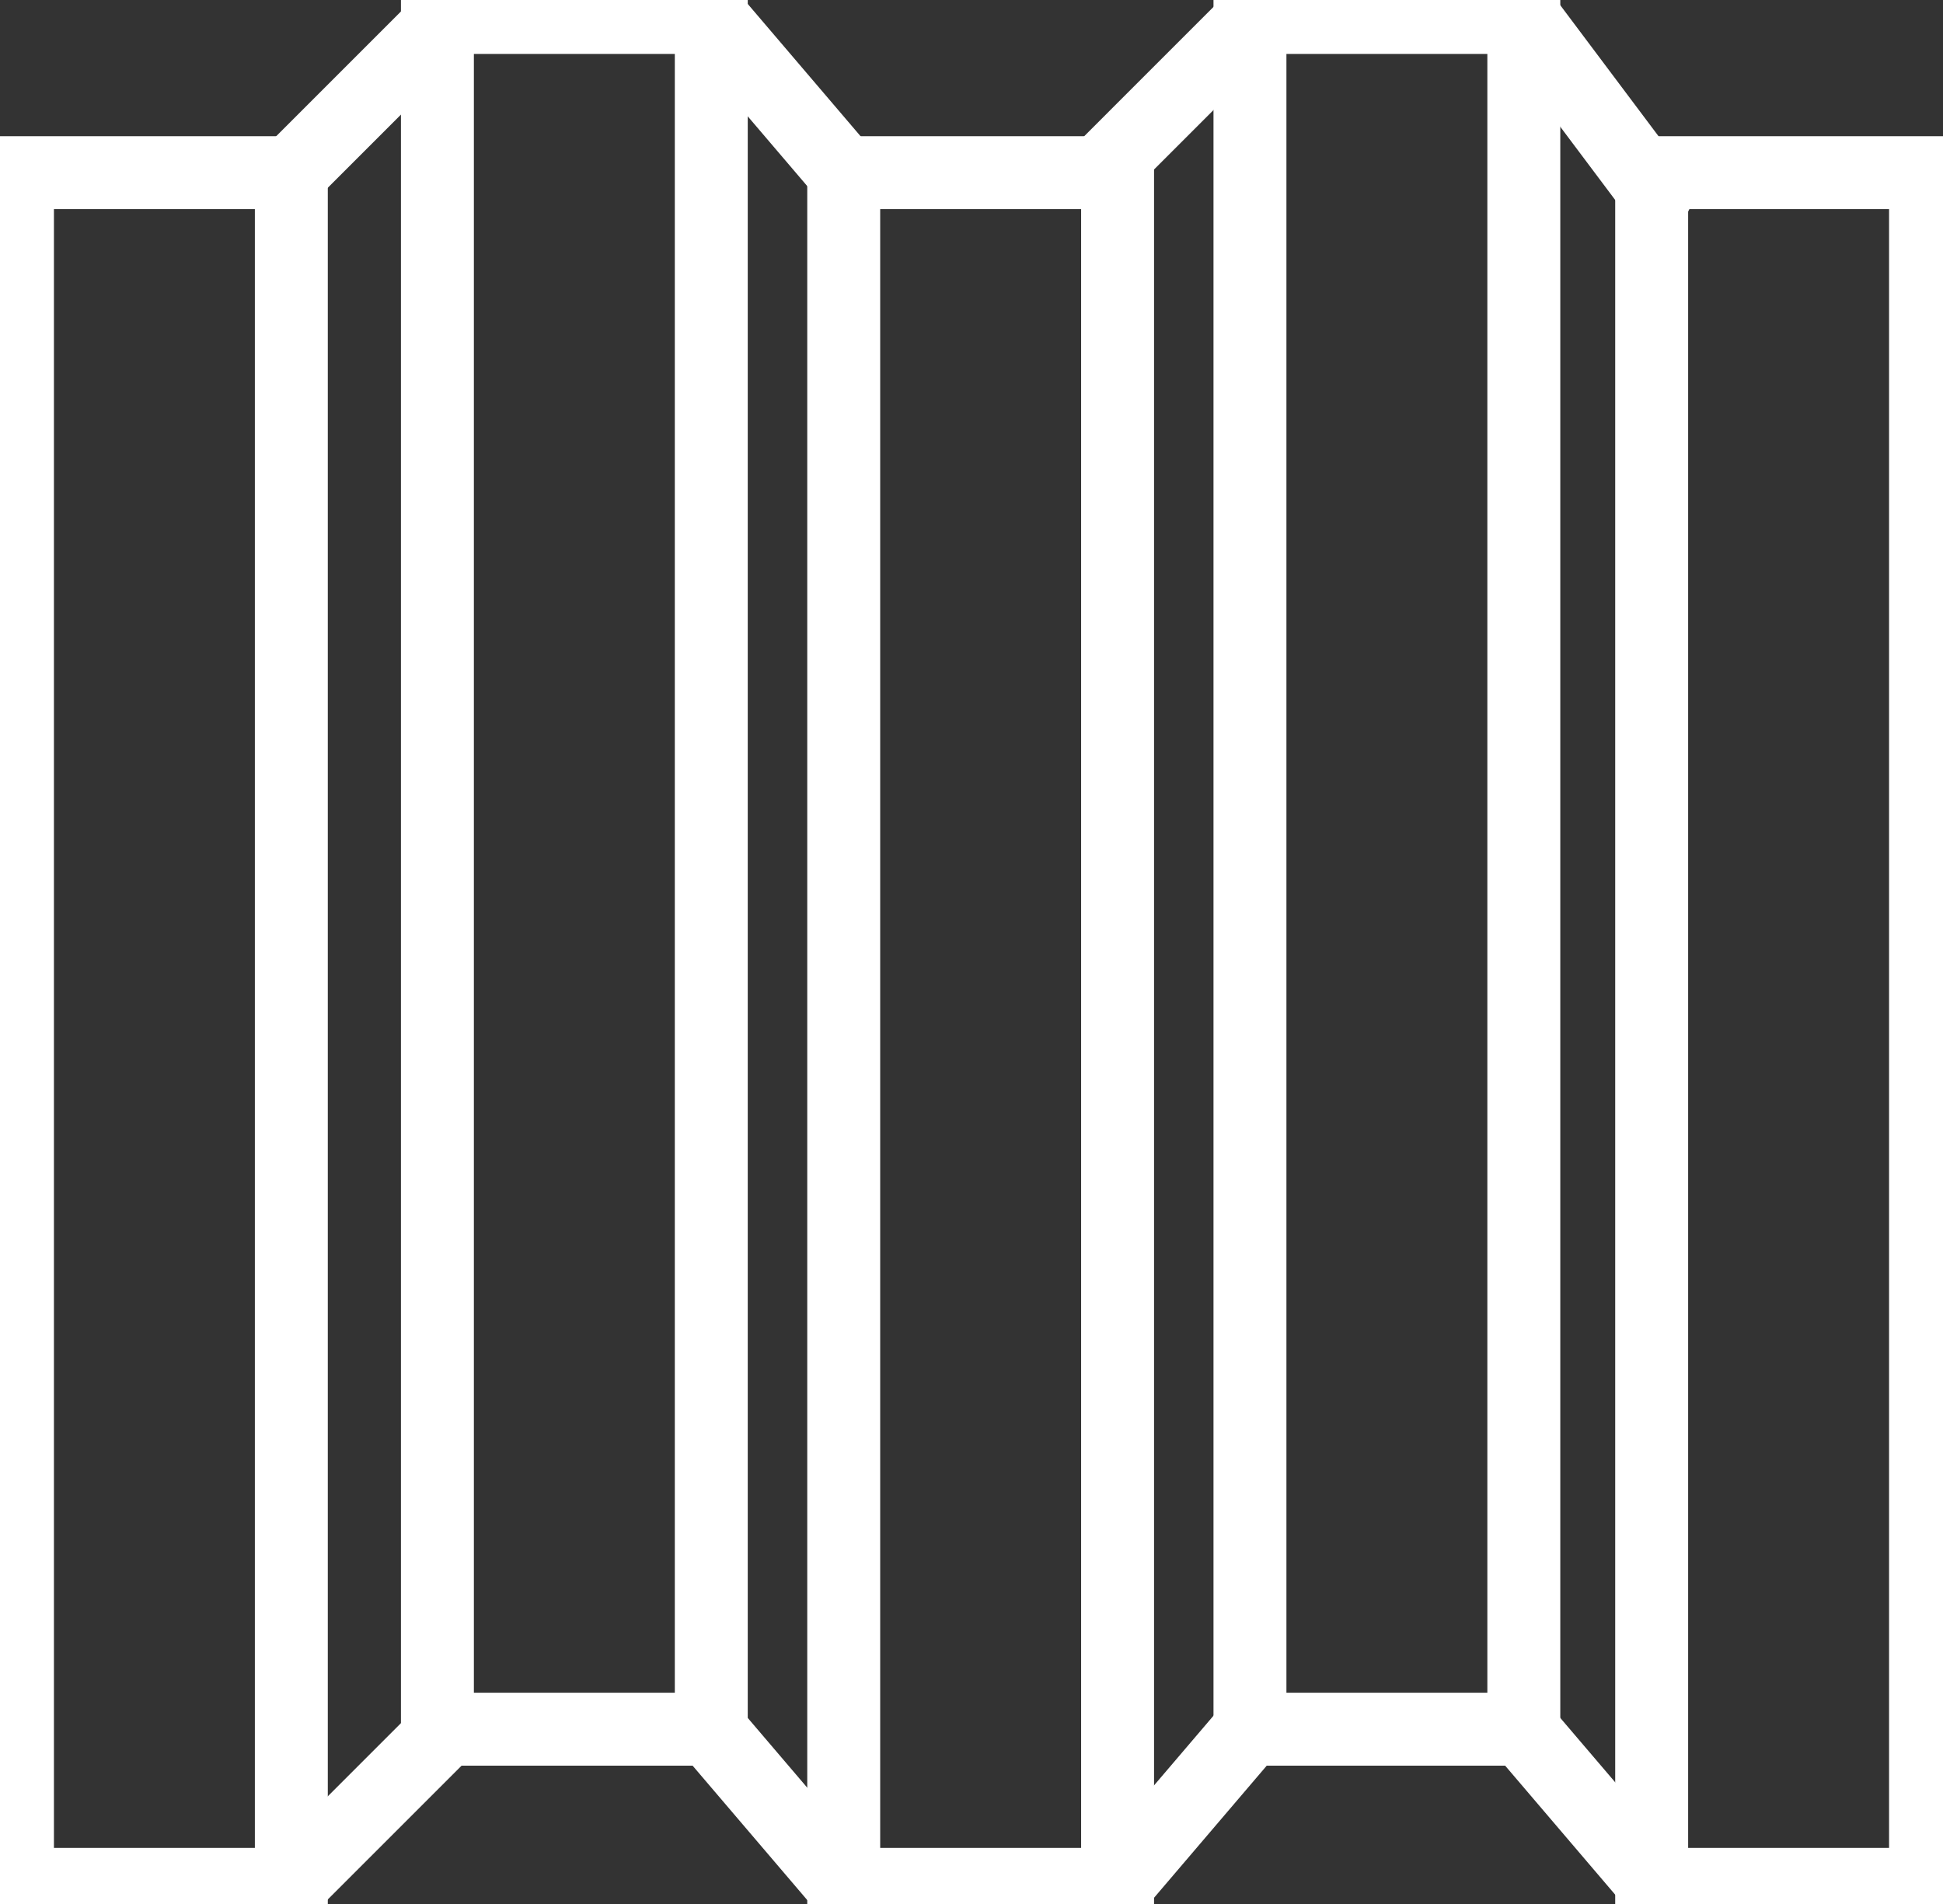 <svg id="corr" xmlns="http://www.w3.org/2000/svg" xmlns:xlink="http://www.w3.org/1999/xlink" width="53.282" height="52.218" viewBox="0 0 53.282 52.218">
  <rect x="0" y="0" width="53.282" height="52.218" fill="#333333" stroke="none"/>
  <defs>
    <clipPath id="clip-path">
      <rect id="Rectangle_179" data-name="Rectangle 179" width="53.282" height="52.218" fill="none" stroke="#707070" stroke-width="2"/>
    </clipPath>
  </defs>
  <g id="Group_430" data-name="Group 430" transform="translate(0 0)" clip-path="url(#clip-path)">
    <rect id="Rectangle_174" data-name="Rectangle 174" width="7.51" height="46.943" transform="translate(0.479 4.735)" fill="none" stroke="#fff" stroke-linecap="round" stroke-width="2"/>
    <rect id="Rectangle_175" data-name="Rectangle 175" width="7.51" height="46.943" transform="translate(23.137 4.735)" fill="none" stroke="#fff" stroke-linecap="round" stroke-width="2"/>
    <rect id="Rectangle_176" data-name="Rectangle 176" width="7.51" height="46.943" transform="translate(45.293 4.735)" fill="none" stroke="#fff" stroke-linecap="round" stroke-width="2"/>
    <rect id="Rectangle_177" data-name="Rectangle 177" width="7.51" height="46.943" transform="translate(11.995 0.479)" fill="none" stroke="#fff" stroke-linecap="round" stroke-width="2"/>
    <rect id="Rectangle_178" data-name="Rectangle 178" width="7.51" height="46.943" transform="translate(34.277 0.479)" fill="none" stroke="#fff" stroke-linecap="round" stroke-width="2"/>
    <line id="Line_188" data-name="Line 188" y1="4.131" x2="4.131" transform="translate(7.989 0.604)" fill="none" stroke="#fff" stroke-linecap="round" stroke-width="2"/>
    <line id="Line_189" data-name="Line 189" y1="4.131" x2="4.131" transform="translate(30.146 0.604)" fill="none" stroke="#fff" stroke-linecap="round" stroke-width="2"/>
    <line id="Line_190" data-name="Line 190" x1="3.63" y1="4.256" transform="translate(19.506 0.478)" fill="none" stroke="#fff" stroke-linecap="round" stroke-width="2"/>
    <line id="Line_191" data-name="Line 191" x1="3.63" y1="4.256" transform="translate(19.506 47.483)" fill="none" stroke="#fff" stroke-linecap="round" stroke-width="2"/>
    <line id="Line_192" data-name="Line 192" x1="3.63" y1="4.256" transform="translate(41.788 47.483)" fill="none" stroke="#fff" stroke-linecap="round" stroke-width="2"/>
    <line id="Line_193" data-name="Line 193" x1="3.63" y1="4.84" transform="translate(41.788 0.478)" fill="none" stroke="#fff" stroke-linecap="round" stroke-width="2"/>
    <line id="Line_194" data-name="Line 194" y1="4.131" x2="4.131" transform="translate(7.989 47.546)" fill="none" stroke="#fff" stroke-linecap="round" stroke-width="2"/>
    <line id="Line_195" data-name="Line 195" y1="4.256" x2="3.63" transform="translate(30.647 47.421)" fill="none" stroke="#fff" stroke-linecap="round" stroke-width="2"/>
  </g>
</svg>
